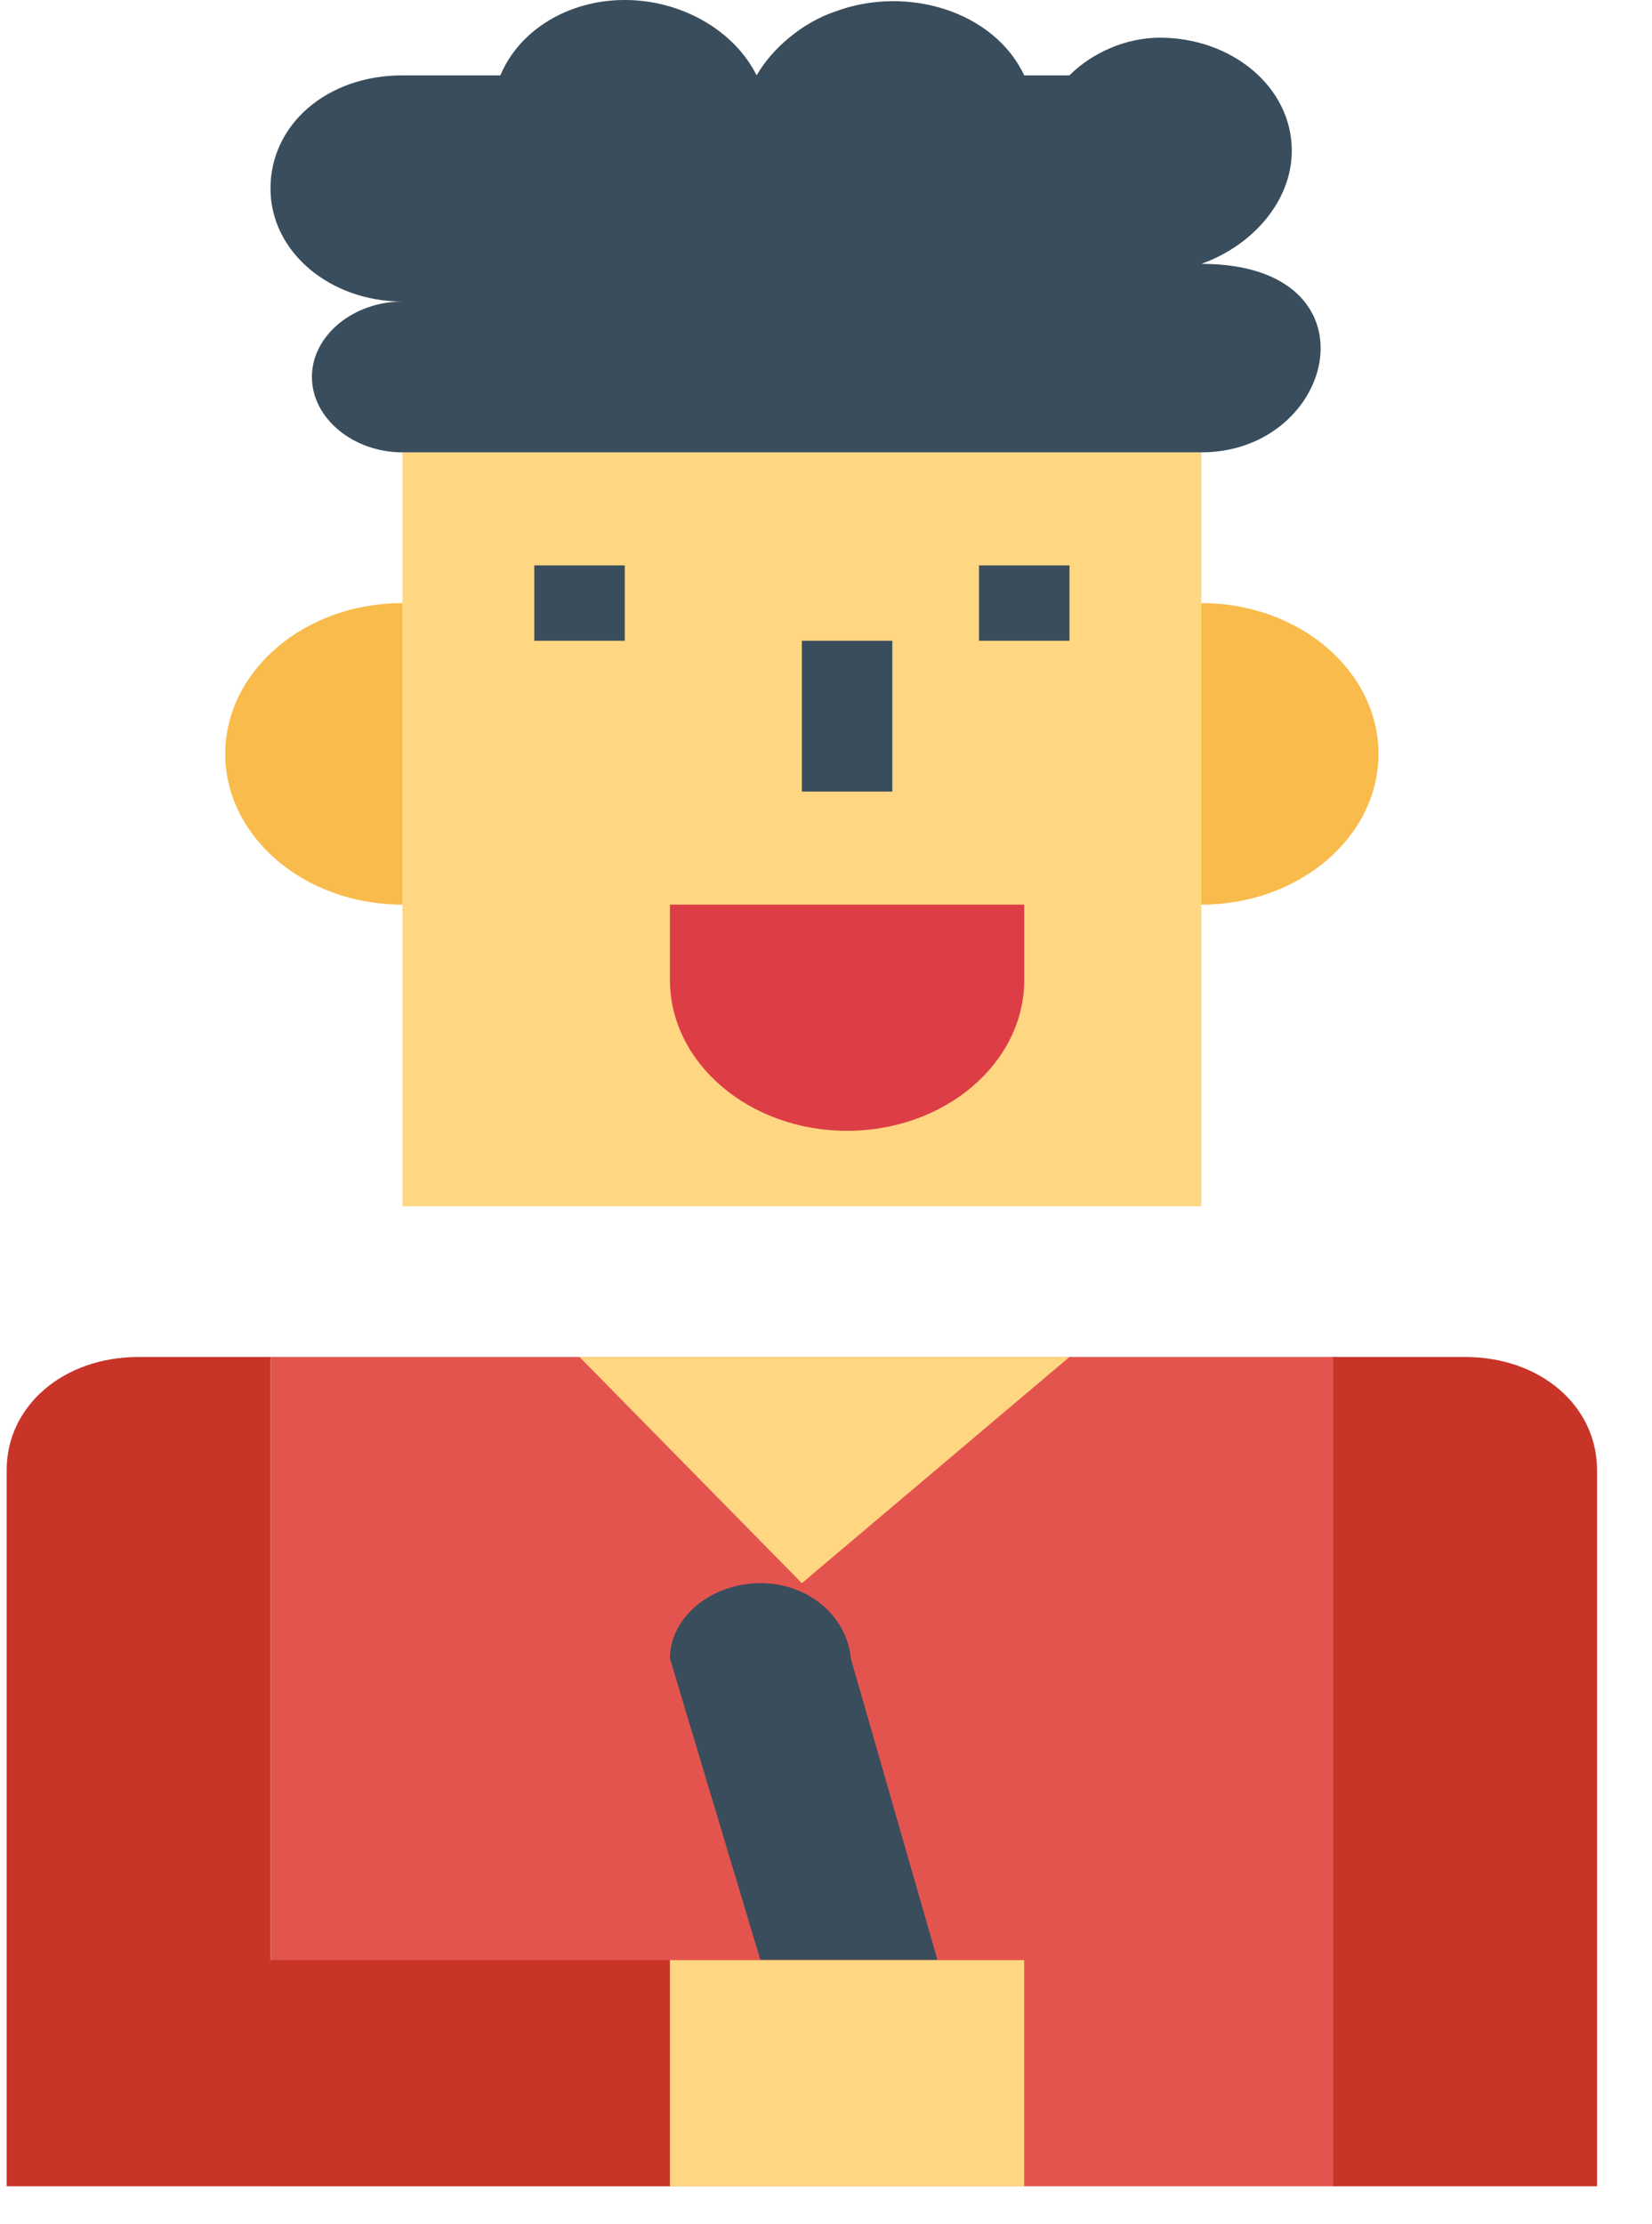 <?xml version="1.0" encoding="UTF-8"?>
<svg width="26px" height="35px" viewBox="0 0 26 35" version="1.1" xmlns="http://www.w3.org/2000/svg" xmlns:xlink="http://www.w3.org/1999/xlink">
    <title>6479032_learning_man_notebook_working_icon</title>
    <g id="页面-1" stroke="none" stroke-width="1" fill="none" fill-rule="evenodd">
        <g id="26" transform="translate(-153, -587)" fill-rule="nonzero">
            <g id="6479032_learning_man_notebook_working_icon" transform="translate(153.105, 587)">
                <rect id="矩形" fill="#E4544F" x="4.152" y="21.353" width="16.786" height="13.049"></rect>
                <path d="M14.65,30.843 L11.863,30.843 L10.439,26.098 C10.439,25.446 11.092,24.912 11.863,24.912 L11.863,24.912 C12.634,24.912 13.227,25.446 13.286,26.098 L14.65,30.843 Z" id="路径" fill="#394D5C"></path>
                <rect id="矩形" fill="#FFD782" x="6.228" y="7.118" width="12.574" height="11.863"></rect>
                <rect id="矩形" fill="#394D5C" x="15.303" y="8.897" width="1.424" height="1.186"></rect>
                <rect id="矩形" fill="#394D5C" x="8.304" y="8.897" width="1.424" height="1.186"></rect>
                <path d="M18.802,14.235 C20.345,14.235 21.59,13.168 21.59,11.863 C21.59,10.558 20.345,9.49 18.802,9.49 L18.802,14.235 Z" id="路径" fill="#F9BB4B"></path>
                <path d="M6.228,9.49 C4.686,9.49 3.44,10.558 3.44,11.863 C3.44,13.168 4.686,14.235 6.228,14.235 L6.228,9.49 Z" id="路径" fill="#F9BB4B"></path>
                <path d="M25.09,34.402 L20.878,34.402 L20.878,34.402 L20.878,21.353 L20.878,21.353 L22.954,21.353 C24.141,21.353 25.03,22.124 25.03,23.132 L25.03,23.132 L25.03,34.402 L25.09,34.402 Z" id="路径" fill="#C83528"></path>
                <rect id="矩形" fill="#394D5C" x="12.515" y="10.083" width="1.424" height="2.373"></rect>
                <path d="M13.227,17.794 L13.227,17.794 C11.685,17.794 10.439,16.726 10.439,15.422 L10.439,14.235 L10.439,14.235 L16.015,14.235 L16.015,14.235 L16.015,15.422 C16.015,16.726 14.769,17.794 13.227,17.794 Z" id="路径" fill="#DD3E46"></path>
                <path d="M4.152,30.843 L4.152,21.353 L2.076,21.353 C0.89,21.353 0,22.124 0,23.132 L0,34.402 L16.015,34.402 L16.015,30.843 L4.152,30.843 Z" id="路径" fill="#C83528"></path>
                <rect id="矩形" fill="#FFD782" x="10.439" y="30.843" width="5.575" height="3.559"></rect>
                <polygon id="路径" fill="#FFD782" points="9.016 21.353 12.515 24.912 16.726 21.353"></polygon>
                <path d="M18.802,4.152 L18.802,4.152 C19.633,3.855 20.226,3.144 20.226,2.373 C20.226,1.364 19.277,0.593 18.15,0.593 C17.616,0.593 17.082,0.83 16.726,1.186 L16.015,1.186 C15.54,0.178 14.176,-0.237 13.049,0.178 C12.515,0.356 12.041,0.771 11.803,1.186 L11.803,1.186 C11.448,0.475 10.617,0 9.727,0 C8.838,0 8.067,0.475 7.77,1.186 L6.228,1.186 C5.042,1.186 4.152,1.957 4.152,2.966 C4.152,3.974 5.101,4.745 6.228,4.745 C5.457,4.745 4.804,5.279 4.804,5.931 C4.804,6.584 5.457,7.118 6.228,7.118 L18.802,7.118 C20.938,7.118 21.649,4.152 18.802,4.152 Z" id="路径" fill="#394D5C"></path>
            </g>
        </g>
    </g>
</svg>